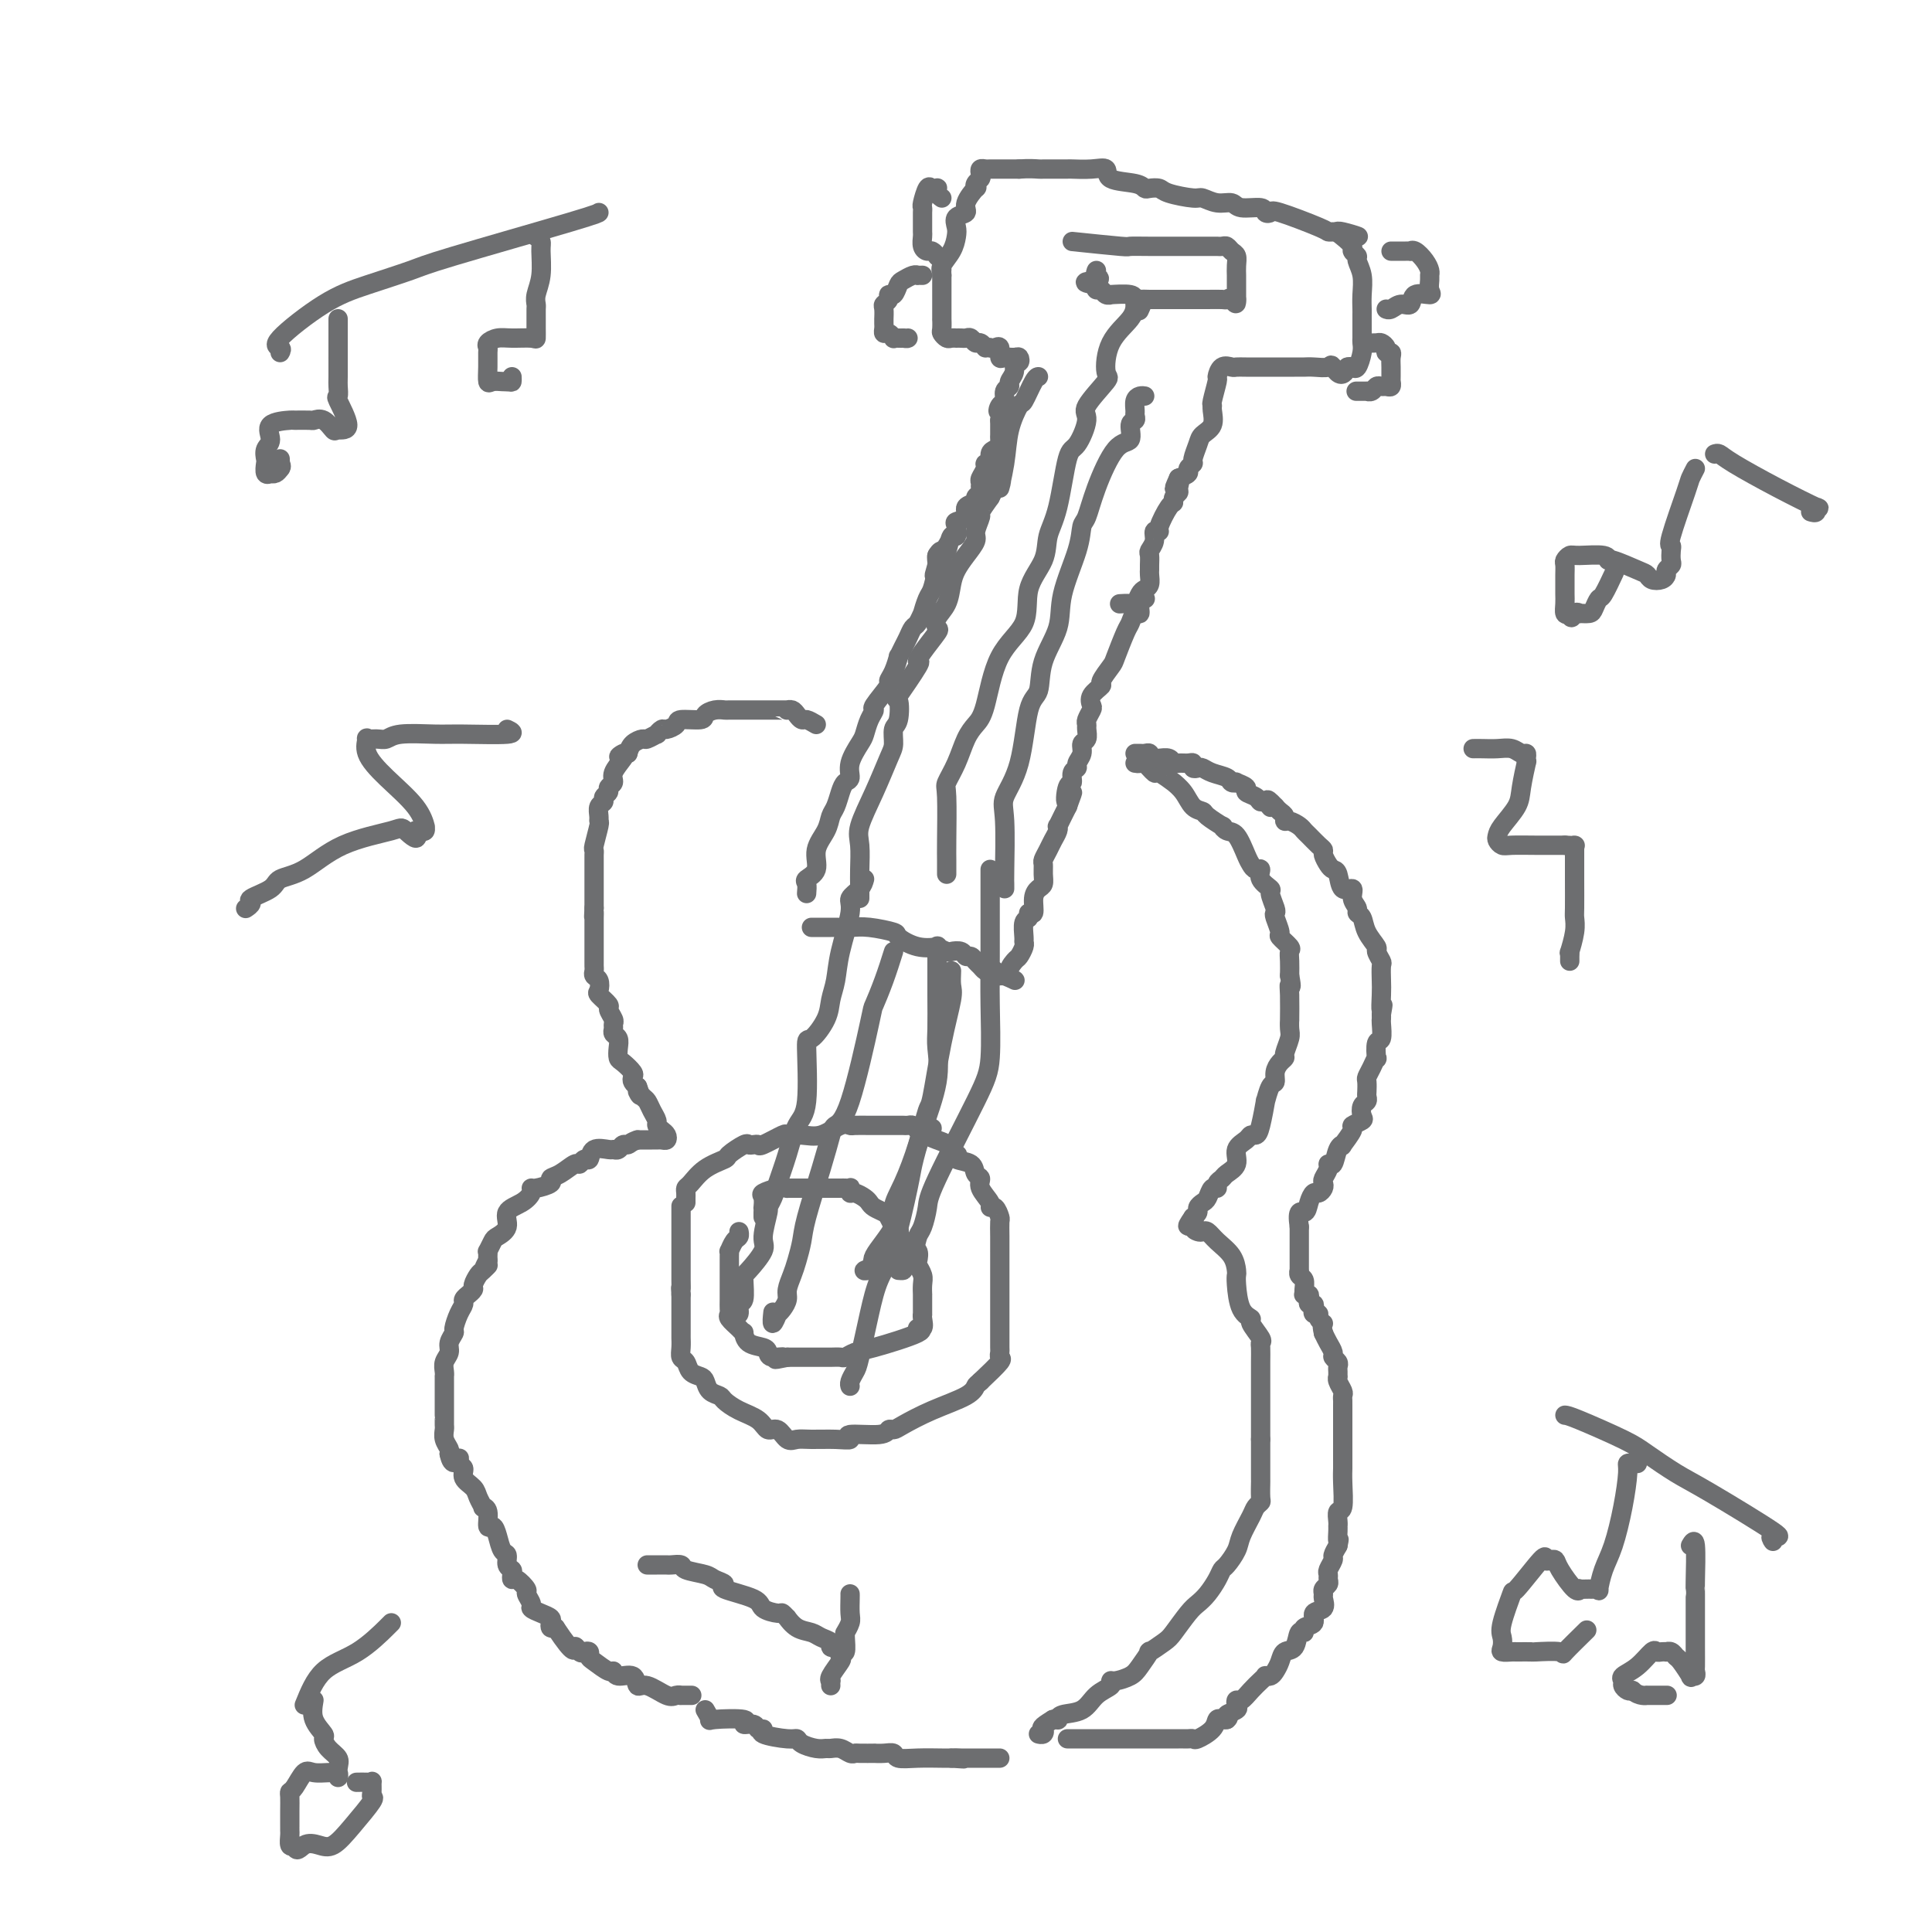 <svg viewBox='0 0 400 400' version='1.1' xmlns='http://www.w3.org/2000/svg' xmlns:xlink='http://www.w3.org/1999/xlink'><g fill='none' stroke='rgb(109,110,112)' stroke-width='4' stroke-linecap='round' stroke-linejoin='round'><path d='M235,158c0.369,0.065 0.737,0.130 1,0c0.263,-0.130 0.419,-0.457 1,0c0.581,0.457 1.587,1.696 2,2c0.413,0.304 0.232,-0.329 1,0c0.768,0.329 2.486,1.618 3,2c0.514,0.382 -0.177,-0.145 0,0c0.177,0.145 1.222,0.961 2,2c0.778,1.039 1.290,2.302 2,3c0.710,0.698 1.618,0.832 2,1c0.382,0.168 0.238,0.371 1,1c0.762,0.629 2.432,1.685 3,2c0.568,0.315 0.036,-0.109 0,0c-0.036,0.109 0.424,0.751 1,1c0.576,0.249 1.269,0.104 2,1c0.731,0.896 1.500,2.834 2,4c0.500,1.166 0.730,1.559 1,2c0.270,0.441 0.579,0.928 1,1c0.421,0.072 0.954,-0.272 1,0c0.046,0.272 -0.394,1.158 0,2c0.394,0.842 1.621,1.638 2,2c0.379,0.362 -0.090,0.290 0,1c0.090,0.710 0.740,2.203 1,3c0.260,0.797 0.130,0.900 0,1c-0.130,0.100 -0.259,0.197 0,1c0.259,0.803 0.907,2.311 1,3c0.093,0.689 -0.367,0.557 0,1c0.367,0.443 1.562,1.459 2,2c0.438,0.541 0.118,0.607 0,1c-0.118,0.393 -0.034,1.112 0,2c0.034,0.888 0.017,1.944 0,3'/><path d='M267,202c0.619,3.199 0.165,2.198 0,2c-0.165,-0.198 -0.043,0.407 0,2c0.043,1.593 0.008,4.175 0,5c-0.008,0.825 0.013,-0.105 0,0c-0.013,0.105 -0.059,1.246 0,2c0.059,0.754 0.222,1.122 0,2c-0.222,0.878 -0.829,2.267 -1,3c-0.171,0.733 0.095,0.810 0,1c-0.095,0.190 -0.551,0.494 -1,1c-0.449,0.506 -0.890,1.213 -1,2c-0.110,0.787 0.111,1.653 0,2c-0.111,0.347 -0.554,0.174 -1,1c-0.446,0.826 -0.893,2.652 -1,3c-0.107,0.348 0.127,-0.780 0,0c-0.127,0.780 -0.617,3.468 -1,5c-0.383,1.532 -0.661,1.909 -1,2c-0.339,0.091 -0.739,-0.102 -1,0c-0.261,0.102 -0.384,0.500 -1,1c-0.616,0.500 -1.724,1.103 -2,2c-0.276,0.897 0.281,2.087 0,3c-0.281,0.913 -1.399,1.549 -2,2c-0.601,0.451 -0.686,0.716 -1,1c-0.314,0.284 -0.857,0.587 -1,1c-0.143,0.413 0.115,0.937 0,1c-0.115,0.063 -0.605,-0.334 -1,0c-0.395,0.334 -0.697,1.399 -1,2c-0.303,0.601 -0.607,0.738 -1,1c-0.393,0.262 -0.875,0.647 -1,1c-0.125,0.353 0.107,0.672 0,1c-0.107,0.328 -0.554,0.664 -1,1'/><path d='M247,252c-2.153,3.121 -0.536,1.423 0,1c0.536,-0.423 -0.009,0.428 0,1c0.009,0.572 0.573,0.866 1,1c0.427,0.134 0.717,0.109 1,0c0.283,-0.109 0.559,-0.303 1,0c0.441,0.303 1.046,1.103 2,2c0.954,0.897 2.257,1.889 3,3c0.743,1.111 0.925,2.340 1,3c0.075,0.660 0.042,0.752 0,1c-0.042,0.248 -0.095,0.651 0,2c0.095,1.349 0.337,3.643 1,5c0.663,1.357 1.747,1.777 2,2c0.253,0.223 -0.324,0.251 0,1c0.324,0.749 1.551,2.220 2,3c0.449,0.780 0.120,0.868 0,1c-0.120,0.132 -0.032,0.309 0,1c0.032,0.691 0.009,1.898 0,3c-0.009,1.102 -0.002,2.100 0,3c0.002,0.900 0.001,1.702 0,3c-0.001,1.298 -0.000,3.094 0,4c0.000,0.906 0.000,0.923 0,1c-0.000,0.077 -0.000,0.213 0,1c0.000,0.787 0.000,2.225 0,3c-0.000,0.775 -0.000,0.888 0,1'/><path d='M261,298c0.000,3.629 0.001,2.201 0,3c-0.001,0.799 -0.004,3.824 0,5c0.004,1.176 0.013,0.501 0,1c-0.013,0.499 -0.049,2.171 0,3c0.049,0.829 0.183,0.815 0,1c-0.183,0.185 -0.683,0.568 -1,1c-0.317,0.432 -0.452,0.913 -1,2c-0.548,1.087 -1.508,2.780 -2,4c-0.492,1.220 -0.516,1.969 -1,3c-0.484,1.031 -1.428,2.346 -2,3c-0.572,0.654 -0.771,0.648 -1,1c-0.229,0.352 -0.488,1.060 -1,2c-0.512,0.940 -1.276,2.110 -2,3c-0.724,0.890 -1.407,1.501 -2,2c-0.593,0.499 -1.096,0.888 -2,2c-0.904,1.112 -2.210,2.949 -3,4c-0.790,1.051 -1.064,1.318 -2,2c-0.936,0.682 -2.534,1.780 -3,2c-0.466,0.220 0.200,-0.439 0,0c-0.200,0.439 -1.267,1.977 -2,3c-0.733,1.023 -1.134,1.533 -2,2c-0.866,0.467 -2.197,0.892 -3,1c-0.803,0.108 -1.077,-0.102 -1,0c0.077,0.102 0.504,0.514 0,1c-0.504,0.486 -1.938,1.044 -3,2c-1.062,0.956 -1.751,2.309 -3,3c-1.249,0.691 -3.056,0.721 -4,1c-0.944,0.279 -1.023,0.806 -1,1c0.023,0.194 0.150,0.055 0,0c-0.150,-0.055 -0.575,-0.028 -1,0'/><path d='M218,356c-2.944,1.785 -2.305,1.746 -2,2c0.305,0.254 0.274,0.799 0,1c-0.274,0.201 -0.793,0.057 -1,0c-0.207,-0.057 -0.104,-0.029 0,0'/><path d='M221,360c0.327,-0.000 0.654,-0.000 1,0c0.346,0.000 0.710,0.000 1,0c0.290,-0.000 0.505,-0.000 1,0c0.495,0.000 1.271,0.000 2,0c0.729,-0.000 1.410,-0.000 2,0c0.590,0.000 1.088,0.000 2,0c0.912,-0.000 2.237,-0.000 3,0c0.763,0.000 0.965,0.000 1,0c0.035,-0.000 -0.097,-0.000 0,0c0.097,0.000 0.424,0.000 1,0c0.576,-0.000 1.400,-0.000 2,0c0.600,0.000 0.977,0.000 1,0c0.023,-0.000 -0.306,-0.000 0,0c0.306,0.000 1.248,0.000 2,0c0.752,-0.000 1.315,-0.000 2,0c0.685,0.000 1.491,0.002 2,0c0.509,-0.002 0.721,-0.006 1,0c0.279,0.006 0.624,0.022 1,0c0.376,-0.022 0.783,-0.083 1,0c0.217,0.083 0.243,0.310 1,0c0.757,-0.310 2.244,-1.155 3,-2c0.756,-0.845 0.780,-1.689 1,-2c0.220,-0.311 0.634,-0.089 1,0c0.366,0.089 0.683,0.044 1,0'/><path d='M254,356c0.962,-0.796 -0.132,-0.786 0,-1c0.132,-0.214 1.491,-0.652 2,-1c0.509,-0.348 0.167,-0.608 0,-1c-0.167,-0.392 -0.160,-0.918 0,-1c0.160,-0.082 0.473,0.279 1,0c0.527,-0.279 1.269,-1.199 2,-2c0.731,-0.801 1.453,-1.485 2,-2c0.547,-0.515 0.920,-0.862 1,-1c0.080,-0.138 -0.134,-0.069 0,0c0.134,0.069 0.617,0.137 1,0c0.383,-0.137 0.665,-0.479 1,-1c0.335,-0.521 0.721,-1.221 1,-2c0.279,-0.779 0.451,-1.638 1,-2c0.549,-0.362 1.476,-0.228 2,-1c0.524,-0.772 0.646,-2.448 1,-3c0.354,-0.552 0.940,0.022 1,0c0.060,-0.022 -0.404,-0.640 0,-1c0.404,-0.360 1.678,-0.464 2,-1c0.322,-0.536 -0.307,-1.506 0,-2c0.307,-0.494 1.550,-0.514 2,-1c0.450,-0.486 0.106,-1.440 0,-2c-0.106,-0.560 0.024,-0.728 0,-1c-0.024,-0.272 -0.204,-0.649 0,-1c0.204,-0.351 0.791,-0.675 1,-1c0.209,-0.325 0.041,-0.650 0,-1c-0.041,-0.350 0.044,-0.727 0,-1c-0.044,-0.273 -0.218,-0.444 0,-1c0.218,-0.556 0.828,-1.496 1,-2c0.172,-0.504 -0.094,-0.573 0,-1c0.094,-0.427 0.547,-1.214 1,-2'/><path d='M277,320c0.464,-2.131 0.123,-0.957 0,-1c-0.123,-0.043 -0.029,-1.303 0,-2c0.029,-0.697 -0.006,-0.830 0,-1c0.006,-0.170 0.054,-0.378 0,-1c-0.054,-0.622 -0.211,-1.659 0,-2c0.211,-0.341 0.789,0.014 1,-1c0.211,-1.014 0.057,-3.396 0,-5c-0.057,-1.604 -0.015,-2.429 0,-3c0.015,-0.571 0.004,-0.887 0,-1c-0.004,-0.113 -0.001,-0.025 0,-1c0.001,-0.975 0.000,-3.015 0,-4c-0.000,-0.985 -0.000,-0.915 0,-1c0.000,-0.085 0.000,-0.323 0,-1c-0.000,-0.677 -0.000,-1.792 0,-2c0.000,-0.208 0.001,0.492 0,0c-0.001,-0.492 -0.004,-2.177 0,-3c0.004,-0.823 0.015,-0.785 0,-1c-0.015,-0.215 -0.057,-0.684 0,-1c0.057,-0.316 0.211,-0.480 0,-1c-0.211,-0.520 -0.789,-1.396 -1,-2c-0.211,-0.604 -0.055,-0.935 0,-1c0.055,-0.065 0.011,0.137 0,0c-0.011,-0.137 0.012,-0.613 0,-1c-0.012,-0.387 -0.059,-0.684 0,-1c0.059,-0.316 0.223,-0.651 0,-1c-0.223,-0.349 -0.833,-0.712 -1,-1c-0.167,-0.288 0.109,-0.501 0,-1c-0.109,-0.499 -0.603,-1.286 -1,-2c-0.397,-0.714 -0.699,-1.357 -1,-2'/><path d='M274,276c-0.554,-2.266 0.062,-1.930 0,-2c-0.062,-0.070 -0.800,-0.544 -1,-1c-0.200,-0.456 0.139,-0.892 0,-1c-0.139,-0.108 -0.755,0.112 -1,0c-0.245,-0.112 -0.117,-0.556 0,-1c0.117,-0.444 0.224,-0.890 0,-1c-0.224,-0.110 -0.778,0.115 -1,0c-0.222,-0.115 -0.112,-0.569 0,-1c0.112,-0.431 0.227,-0.840 0,-1c-0.227,-0.160 -0.797,-0.070 -1,0c-0.203,0.070 -0.040,0.120 0,0c0.040,-0.120 -0.042,-0.408 0,-1c0.042,-0.592 0.207,-1.486 0,-2c-0.207,-0.514 -0.788,-0.648 -1,-1c-0.212,-0.352 -0.057,-0.920 0,-1c0.057,-0.080 0.015,0.330 0,0c-0.015,-0.330 -0.004,-1.398 0,-2c0.004,-0.602 0.001,-0.738 0,-1c-0.001,-0.262 -0.000,-0.648 0,-1c0.000,-0.352 0.000,-0.668 0,-1c-0.000,-0.332 -0.000,-0.680 0,-1c0.000,-0.320 0.000,-0.612 0,-1c-0.000,-0.388 -0.000,-0.874 0,-1c0.000,-0.126 0.000,0.107 0,0c-0.000,-0.107 -0.000,-0.553 0,-1'/><path d='M269,254c-0.595,-3.995 0.419,-2.982 1,-3c0.581,-0.018 0.730,-1.066 1,-2c0.270,-0.934 0.660,-1.755 1,-2c0.340,-0.245 0.631,0.086 1,0c0.369,-0.086 0.816,-0.588 1,-1c0.184,-0.412 0.105,-0.735 0,-1c-0.105,-0.265 -0.236,-0.474 0,-1c0.236,-0.526 0.838,-1.371 1,-2c0.162,-0.629 -0.116,-1.041 0,-1c0.116,0.041 0.628,0.536 1,0c0.372,-0.536 0.605,-2.104 1,-3c0.395,-0.896 0.950,-1.119 1,-1c0.050,0.119 -0.407,0.580 0,0c0.407,-0.580 1.677,-2.201 2,-3c0.323,-0.799 -0.302,-0.777 0,-1c0.302,-0.223 1.531,-0.690 2,-1c0.469,-0.310 0.178,-0.463 0,-1c-0.178,-0.537 -0.244,-1.457 0,-2c0.244,-0.543 0.797,-0.708 1,-1c0.203,-0.292 0.057,-0.710 0,-1c-0.057,-0.290 -0.026,-0.450 0,-1c0.026,-0.550 0.046,-1.489 0,-2c-0.046,-0.511 -0.157,-0.593 0,-1c0.157,-0.407 0.582,-1.140 1,-2c0.418,-0.860 0.830,-1.849 1,-2c0.170,-0.151 0.098,0.535 0,0c-0.098,-0.535 -0.222,-2.290 0,-3c0.222,-0.710 0.792,-0.376 1,-1c0.208,-0.624 0.056,-2.206 0,-3c-0.056,-0.794 -0.016,-0.798 0,-1c0.016,-0.202 0.008,-0.601 0,-1'/><path d='M286,210c0.619,-3.484 0.167,-1.194 0,-1c-0.167,0.194 -0.049,-1.706 0,-3c0.049,-1.294 0.029,-1.980 0,-3c-0.029,-1.020 -0.067,-2.373 0,-3c0.067,-0.627 0.240,-0.529 0,-1c-0.240,-0.471 -0.891,-1.513 -1,-2c-0.109,-0.487 0.326,-0.420 0,-1c-0.326,-0.580 -1.412,-1.807 -2,-3c-0.588,-1.193 -0.678,-2.352 -1,-3c-0.322,-0.648 -0.878,-0.784 -1,-1c-0.122,-0.216 0.189,-0.513 0,-1c-0.189,-0.487 -0.877,-1.163 -1,-2c-0.123,-0.837 0.318,-1.834 0,-2c-0.318,-0.166 -1.396,0.499 -2,0c-0.604,-0.499 -0.736,-2.161 -1,-3c-0.264,-0.839 -0.661,-0.854 -1,-1c-0.339,-0.146 -0.619,-0.424 -1,-1c-0.381,-0.576 -0.862,-1.450 -1,-2c-0.138,-0.550 0.066,-0.777 0,-1c-0.066,-0.223 -0.402,-0.442 -1,-1c-0.598,-0.558 -1.456,-1.455 -2,-2c-0.544,-0.545 -0.772,-0.737 -1,-1c-0.228,-0.263 -0.456,-0.595 -1,-1c-0.544,-0.405 -1.403,-0.882 -2,-1c-0.597,-0.118 -0.933,0.123 -1,0c-0.067,-0.123 0.136,-0.610 0,-1c-0.136,-0.390 -0.610,-0.683 -1,-1c-0.390,-0.317 -0.695,-0.659 -1,-1'/><path d='M264,167c-2.655,-2.875 -1.294,-0.563 -1,0c0.294,0.563 -0.479,-0.622 -1,-1c-0.521,-0.378 -0.788,0.053 -1,0c-0.212,-0.053 -0.367,-0.589 -1,-1c-0.633,-0.411 -1.742,-0.698 -2,-1c-0.258,-0.302 0.336,-0.620 0,-1c-0.336,-0.380 -1.602,-0.823 -2,-1c-0.398,-0.177 0.072,-0.090 0,0c-0.072,0.090 -0.688,0.181 -1,0c-0.312,-0.181 -0.322,-0.636 -1,-1c-0.678,-0.364 -2.023,-0.637 -3,-1c-0.977,-0.363 -1.584,-0.815 -2,-1c-0.416,-0.185 -0.640,-0.102 -1,0c-0.360,0.102 -0.856,0.225 -1,0c-0.144,-0.225 0.065,-0.796 0,-1c-0.065,-0.204 -0.402,-0.040 -1,0c-0.598,0.040 -1.455,-0.042 -2,0c-0.545,0.042 -0.777,0.208 -1,0c-0.223,-0.208 -0.437,-0.792 -1,-1c-0.563,-0.208 -1.474,-0.042 -2,0c-0.526,0.042 -0.665,-0.041 -1,0c-0.335,0.041 -0.864,0.207 -1,0c-0.136,-0.207 0.121,-0.788 0,-1c-0.121,-0.212 -0.620,-0.057 -1,0c-0.380,0.057 -0.641,0.015 -1,0c-0.359,-0.015 -0.817,-0.004 -1,0c-0.183,0.004 -0.092,0.002 0,0'/><path d='M168,192c0.367,0.000 0.734,0.000 1,0c0.266,-0.000 0.431,-0.001 1,0c0.569,0.001 1.540,0.004 2,0c0.460,-0.004 0.407,-0.013 1,0c0.593,0.013 1.830,0.050 3,0c1.170,-0.050 2.273,-0.185 4,0c1.727,0.185 4.079,0.690 5,1c0.921,0.310 0.411,0.427 1,1c0.589,0.573 2.275,1.604 4,2c1.725,0.396 3.488,0.158 4,0c0.512,-0.158 -0.228,-0.234 0,0c0.228,0.234 1.423,0.780 2,1c0.577,0.220 0.536,0.115 1,0c0.464,-0.115 1.434,-0.238 2,0c0.566,0.238 0.729,0.838 1,1c0.271,0.162 0.650,-0.114 1,0c0.350,0.114 0.672,0.618 1,1c0.328,0.382 0.661,0.642 1,1c0.339,0.358 0.683,0.814 1,1c0.317,0.186 0.606,0.102 1,0c0.394,-0.102 0.893,-0.224 1,0c0.107,0.224 -0.177,0.792 0,1c0.177,0.208 0.817,0.056 1,0c0.183,-0.056 -0.091,-0.016 0,0c0.091,0.016 0.545,0.008 1,0'/><path d='M208,202c3.736,1.566 1.575,0.980 1,0c-0.575,-0.980 0.435,-2.355 1,-3c0.565,-0.645 0.686,-0.562 1,-1c0.314,-0.438 0.820,-1.398 1,-2c0.180,-0.602 0.033,-0.845 0,-1c-0.033,-0.155 0.048,-0.221 0,-1c-0.048,-0.779 -0.224,-2.271 0,-3c0.224,-0.729 0.847,-0.696 1,-1c0.153,-0.304 -0.166,-0.945 0,-1c0.166,-0.055 0.815,0.477 1,0c0.185,-0.477 -0.094,-1.963 0,-3c0.094,-1.037 0.560,-1.625 1,-2c0.440,-0.375 0.853,-0.537 1,-1c0.147,-0.463 0.028,-1.226 0,-2c-0.028,-0.774 0.035,-1.559 0,-2c-0.035,-0.441 -0.167,-0.539 0,-1c0.167,-0.461 0.632,-1.285 1,-2c0.368,-0.715 0.637,-1.322 1,-2c0.363,-0.678 0.819,-1.429 1,-2c0.181,-0.571 0.087,-0.962 0,-1c-0.087,-0.038 -0.168,0.279 0,0c0.168,-0.279 0.584,-1.152 1,-2c0.416,-0.848 0.833,-1.671 1,-2c0.167,-0.329 0.083,-0.165 0,0'/><path d='M221,167c2.029,-5.467 0.600,-1.636 0,-1c-0.600,0.636 -0.372,-1.923 0,-3c0.372,-1.077 0.888,-0.673 1,-1c0.112,-0.327 -0.181,-1.387 0,-2c0.181,-0.613 0.837,-0.779 1,-1c0.163,-0.221 -0.167,-0.497 0,-1c0.167,-0.503 0.830,-1.234 1,-2c0.170,-0.766 -0.151,-1.566 0,-2c0.151,-0.434 0.776,-0.501 1,-1c0.224,-0.499 0.046,-1.428 0,-2c-0.046,-0.572 0.038,-0.786 0,-1c-0.038,-0.214 -0.198,-0.429 0,-1c0.198,-0.571 0.755,-1.499 1,-2c0.245,-0.501 0.178,-0.576 0,-1c-0.178,-0.424 -0.466,-1.199 0,-2c0.466,-0.801 1.687,-1.630 2,-2c0.313,-0.370 -0.281,-0.283 0,-1c0.281,-0.717 1.437,-2.239 2,-3c0.563,-0.761 0.533,-0.763 1,-2c0.467,-1.237 1.431,-3.711 2,-5c0.569,-1.289 0.745,-1.393 1,-2c0.255,-0.607 0.590,-1.718 1,-2c0.410,-0.282 0.893,0.265 1,0c0.107,-0.265 -0.164,-1.340 0,-2c0.164,-0.660 0.761,-0.903 1,-1c0.239,-0.097 0.119,-0.049 0,0'/><path d='M167,185c0.065,-0.767 0.129,-1.535 0,-2c-0.129,-0.465 -0.452,-0.628 0,-1c0.452,-0.372 1.679,-0.952 2,-2c0.321,-1.048 -0.265,-2.563 0,-4c0.265,-1.437 1.380,-2.795 2,-4c0.620,-1.205 0.745,-2.258 1,-3c0.255,-0.742 0.641,-1.173 1,-2c0.359,-0.827 0.691,-2.049 1,-3c0.309,-0.951 0.594,-1.629 1,-2c0.406,-0.371 0.935,-0.434 1,-1c0.065,-0.566 -0.332,-1.634 0,-3c0.332,-1.366 1.392,-3.031 2,-4c0.608,-0.969 0.763,-1.241 1,-2c0.237,-0.759 0.556,-2.006 1,-3c0.444,-0.994 1.011,-1.735 1,-2c-0.011,-0.265 -0.602,-0.055 0,-1c0.602,-0.945 2.395,-3.047 3,-4c0.605,-0.953 0.021,-0.759 0,-1c-0.021,-0.241 0.519,-0.918 1,-2c0.481,-1.082 0.902,-2.570 1,-3c0.098,-0.430 -0.129,0.199 0,0c0.129,-0.199 0.613,-1.224 1,-2c0.387,-0.776 0.677,-1.301 1,-2c0.323,-0.699 0.678,-1.570 1,-2c0.322,-0.430 0.611,-0.417 1,-1c0.389,-0.583 0.878,-1.761 1,-2c0.122,-0.239 -0.122,0.462 0,0c0.122,-0.462 0.610,-2.086 1,-3c0.390,-0.914 0.683,-1.118 1,-2c0.317,-0.882 0.659,-2.441 1,-4'/><path d='M194,118c4.177,-10.322 1.119,-2.626 0,0c-1.119,2.626 -0.300,0.181 0,-1c0.300,-1.181 0.080,-1.100 0,-1c-0.080,0.100 -0.022,0.219 0,0c0.022,-0.219 0.006,-0.777 0,-1c-0.006,-0.223 -0.003,-0.112 0,0'/><path d='M169,150c-0.756,-0.445 -1.513,-0.890 -2,-1c-0.487,-0.110 -0.705,0.114 -1,0c-0.295,-0.114 -0.669,-0.566 -1,-1c-0.331,-0.434 -0.621,-0.848 -1,-1c-0.379,-0.152 -0.847,-0.041 -1,0c-0.153,0.041 0.010,0.011 0,0c-0.010,-0.011 -0.192,-0.003 -1,0c-0.808,0.003 -2.242,0.001 -3,0c-0.758,-0.001 -0.841,-0.000 -1,0c-0.159,0.000 -0.395,0.000 -1,0c-0.605,-0.000 -1.579,-0.001 -2,0c-0.421,0.001 -0.288,0.003 -1,0c-0.712,-0.003 -2.268,-0.011 -3,0c-0.732,0.011 -0.642,0.041 -1,0c-0.358,-0.041 -1.166,-0.152 -2,0c-0.834,0.152 -1.694,0.567 -2,1c-0.306,0.433 -0.056,0.886 -1,1c-0.944,0.114 -3.080,-0.109 -4,0c-0.920,0.109 -0.623,0.550 -1,1c-0.377,0.450 -1.429,0.909 -2,1c-0.571,0.091 -0.663,-0.186 -1,0c-0.337,0.186 -0.920,0.837 -1,1c-0.080,0.163 0.343,-0.161 0,0c-0.343,0.161 -1.453,0.806 -2,1c-0.547,0.194 -0.532,-0.063 -1,0c-0.468,0.063 -1.419,0.447 -2,1c-0.581,0.553 -0.790,1.277 -1,2'/><path d='M130,156c-3.045,1.373 -1.657,0.304 -1,0c0.657,-0.304 0.584,0.156 0,1c-0.584,0.844 -1.677,2.071 -2,3c-0.323,0.929 0.125,1.558 0,2c-0.125,0.442 -0.822,0.695 -1,1c-0.178,0.305 0.163,0.663 0,1c-0.163,0.337 -0.828,0.654 -1,1c-0.172,0.346 0.151,0.719 0,1c-0.151,0.281 -0.776,0.468 -1,1c-0.224,0.532 -0.046,1.410 0,2c0.046,0.590 -0.040,0.894 0,1c0.040,0.106 0.207,0.016 0,1c-0.207,0.984 -0.788,3.042 -1,4c-0.212,0.958 -0.057,0.815 0,1c0.057,0.185 0.015,0.697 0,1c-0.015,0.303 -0.004,0.395 0,1c0.004,0.605 0.001,1.721 0,2c-0.001,0.279 -0.000,-0.279 0,0c0.000,0.279 0.000,1.397 0,2c-0.000,0.603 -0.000,0.692 0,1c0.000,0.308 0.000,0.835 0,1c-0.000,0.165 -0.000,-0.033 0,0c0.000,0.033 0.000,0.295 0,1c-0.000,0.705 -0.000,1.852 0,3'/><path d='M123,188c-0.155,3.118 -0.041,1.413 0,1c0.041,-0.413 0.011,0.467 0,1c-0.011,0.533 -0.003,0.720 0,1c0.003,0.280 0.001,0.653 0,1c-0.001,0.347 -0.000,0.669 0,1c0.000,0.331 0.000,0.670 0,1c-0.000,0.330 -0.000,0.652 0,1c0.000,0.348 0.000,0.723 0,1c-0.000,0.277 -0.001,0.456 0,1c0.001,0.544 0.004,1.454 0,2c-0.004,0.546 -0.015,0.728 0,1c0.015,0.272 0.054,0.635 0,1c-0.054,0.365 -0.203,0.732 0,1c0.203,0.268 0.757,0.438 1,1c0.243,0.562 0.174,1.516 0,2c-0.174,0.484 -0.453,0.497 0,1c0.453,0.503 1.638,1.497 2,2c0.362,0.503 -0.100,0.516 0,1c0.100,0.484 0.763,1.438 1,2c0.237,0.562 0.050,0.731 0,1c-0.050,0.269 0.039,0.640 0,1c-0.039,0.360 -0.205,0.711 0,1c0.205,0.289 0.780,0.515 1,1c0.220,0.485 0.083,1.229 0,2c-0.083,0.771 -0.114,1.569 0,2c0.114,0.431 0.373,0.497 1,1c0.627,0.503 1.622,1.444 2,2c0.378,0.556 0.140,0.727 0,1c-0.140,0.273 -0.183,0.650 0,1c0.183,0.350 0.591,0.675 1,1'/><path d='M132,225c1.190,3.115 0.165,1.402 0,1c-0.165,-0.402 0.529,0.508 1,1c0.471,0.492 0.717,0.566 1,1c0.283,0.434 0.601,1.229 1,2c0.399,0.771 0.878,1.517 1,2c0.122,0.483 -0.114,0.704 0,1c0.114,0.296 0.578,0.668 1,1c0.422,0.332 0.804,0.625 1,1c0.196,0.375 0.207,0.833 0,1c-0.207,0.167 -0.633,0.045 -1,0c-0.367,-0.045 -0.676,-0.012 -1,0c-0.324,0.012 -0.664,0.003 -1,0c-0.336,-0.003 -0.667,-0.001 -1,0c-0.333,0.001 -0.666,0.000 -1,0c-0.334,-0.000 -0.667,-0.000 -1,0'/><path d='M132,236c-1.333,0.398 -1.664,0.892 -2,1c-0.336,0.108 -0.675,-0.169 -1,0c-0.325,0.169 -0.636,0.785 -1,1c-0.364,0.215 -0.780,0.028 -1,0c-0.220,-0.028 -0.244,0.102 -1,0c-0.756,-0.102 -2.242,-0.435 -3,0c-0.758,0.435 -0.787,1.640 -1,2c-0.213,0.360 -0.612,-0.125 -1,0c-0.388,0.125 -0.767,0.859 -1,1c-0.233,0.141 -0.321,-0.312 -1,0c-0.679,0.312 -1.948,1.390 -3,2c-1.052,0.610 -1.889,0.754 -2,1c-0.111,0.246 0.502,0.594 0,1c-0.502,0.406 -2.118,0.870 -3,1c-0.882,0.130 -1.029,-0.075 -1,0c0.029,0.075 0.236,0.430 0,1c-0.236,0.570 -0.913,1.356 -2,2c-1.087,0.644 -2.582,1.147 -3,2c-0.418,0.853 0.242,2.056 0,3c-0.242,0.944 -1.385,1.629 -2,2c-0.615,0.371 -0.701,0.428 -1,1c-0.299,0.572 -0.812,1.658 -1,2c-0.188,0.342 -0.051,-0.062 0,0c0.051,0.062 0.014,0.589 0,1c-0.014,0.411 -0.007,0.705 0,1'/><path d='M101,261c-1.498,2.495 -0.243,1.231 0,1c0.243,-0.231 -0.528,0.569 -1,1c-0.472,0.431 -0.647,0.493 -1,1c-0.353,0.507 -0.883,1.459 -1,2c-0.117,0.541 0.180,0.669 0,1c-0.180,0.331 -0.835,0.864 -1,1c-0.165,0.136 0.162,-0.125 0,0c-0.162,0.125 -0.813,0.634 -1,1c-0.187,0.366 0.089,0.587 0,1c-0.089,0.413 -0.545,1.017 -1,2c-0.455,0.983 -0.910,2.346 -1,3c-0.090,0.654 0.186,0.598 0,1c-0.186,0.402 -0.835,1.260 -1,2c-0.165,0.740 0.152,1.360 0,2c-0.152,0.640 -0.773,1.299 -1,2c-0.227,0.701 -0.061,1.443 0,2c0.061,0.557 0.016,0.927 0,1c-0.016,0.073 -0.004,-0.151 0,0c0.004,0.151 0.001,0.678 0,1c-0.001,0.322 -0.000,0.440 0,1c0.000,0.560 0.000,1.561 0,2c-0.000,0.439 -0.000,0.317 0,1c0.000,0.683 0.000,2.171 0,3c-0.000,0.829 -0.001,0.998 0,1c0.001,0.002 0.004,-0.165 0,0c-0.004,0.165 -0.015,0.660 0,1c0.015,0.340 0.056,0.524 0,1c-0.056,0.476 -0.207,1.244 0,2c0.207,0.756 0.774,1.502 1,2c0.226,0.498 0.113,0.749 0,1'/><path d='M93,301c0.626,3.115 1.691,1.401 2,1c0.309,-0.401 -0.139,0.511 0,1c0.139,0.489 0.864,0.555 1,1c0.136,0.445 -0.319,1.268 0,2c0.319,0.732 1.410,1.374 2,2c0.590,0.626 0.679,1.237 1,2c0.321,0.763 0.874,1.678 1,2c0.126,0.322 -0.173,0.053 0,0c0.173,-0.053 0.820,0.112 1,1c0.180,0.888 -0.105,2.499 0,3c0.105,0.501 0.602,-0.108 1,0c0.398,0.108 0.699,0.932 1,2c0.301,1.068 0.603,2.380 1,3c0.397,0.620 0.891,0.549 1,1c0.109,0.451 -0.165,1.425 0,2c0.165,0.575 0.770,0.749 1,1c0.230,0.251 0.085,0.577 0,1c-0.085,0.423 -0.110,0.943 0,1c0.110,0.057 0.354,-0.350 1,0c0.646,0.350 1.695,1.456 2,2c0.305,0.544 -0.135,0.527 0,1c0.135,0.473 0.845,1.436 1,2c0.155,0.564 -0.247,0.729 0,1c0.247,0.271 1.141,0.647 2,1c0.859,0.353 1.684,0.682 2,1c0.316,0.318 0.124,0.624 0,1c-0.124,0.376 -0.178,0.822 0,1c0.178,0.178 0.589,0.089 1,0'/><path d='M115,337c4.261,6.416 3.912,4.454 4,4c0.088,-0.454 0.613,0.598 1,1c0.387,0.402 0.636,0.154 1,0c0.364,-0.154 0.843,-0.214 1,0c0.157,0.214 -0.010,0.703 0,1c0.010,0.297 0.195,0.403 1,1c0.805,0.597 2.229,1.685 3,2c0.771,0.315 0.890,-0.142 1,0c0.110,0.142 0.211,0.883 1,1c0.789,0.117 2.267,-0.389 3,0c0.733,0.389 0.723,1.673 1,2c0.277,0.327 0.843,-0.305 2,0c1.157,0.305 2.906,1.546 4,2c1.094,0.454 1.533,0.122 2,0c0.467,-0.122 0.960,-0.033 1,0c0.040,0.033 -0.374,0.009 0,0c0.374,-0.009 1.535,-0.003 2,0c0.465,0.003 0.232,0.001 0,0'/><path d='M158,252c-0.001,-0.295 -0.003,-0.589 0,-1c0.003,-0.411 0.010,-0.937 0,-1c-0.010,-0.063 -0.037,0.337 0,0c0.037,-0.337 0.138,-1.411 0,-2c-0.138,-0.589 -0.513,-0.694 0,-1c0.513,-0.306 1.916,-0.814 3,-1c1.084,-0.186 1.849,-0.050 2,0c0.151,0.050 -0.311,0.013 0,0c0.311,-0.013 1.397,-0.004 2,0c0.603,0.004 0.725,0.001 1,0c0.275,-0.001 0.703,-0.000 1,0c0.297,0.000 0.465,0.000 1,0c0.535,-0.000 1.439,-0.000 2,0c0.561,0.000 0.781,0.000 1,0c0.219,-0.000 0.437,-0.001 1,0c0.563,0.001 1.471,0.004 2,0c0.529,-0.004 0.680,-0.016 1,0c0.320,0.016 0.810,0.060 1,0c0.190,-0.060 0.078,-0.223 0,0c-0.078,0.223 -0.124,0.833 0,1c0.124,0.167 0.418,-0.110 1,0c0.582,0.110 1.451,0.606 2,1c0.549,0.394 0.777,0.686 1,1c0.223,0.314 0.441,0.651 1,1c0.559,0.349 1.458,0.709 2,1c0.542,0.291 0.726,0.512 1,1c0.274,0.488 0.637,1.244 1,2'/><path d='M185,254c1.839,1.290 0.937,0.516 1,1c0.063,0.484 1.093,2.227 2,3c0.907,0.773 1.693,0.577 2,1c0.307,0.423 0.135,1.466 0,2c-0.135,0.534 -0.232,0.559 0,1c0.232,0.441 0.794,1.298 1,2c0.206,0.702 0.055,1.247 0,2c-0.055,0.753 -0.015,1.712 0,2c0.015,0.288 0.004,-0.095 0,0c-0.004,0.095 -0.002,0.668 0,1c0.002,0.332 0.002,0.422 0,1c-0.002,0.578 -0.006,1.643 0,2c0.006,0.357 0.024,0.006 0,0c-0.024,-0.006 -0.089,0.335 0,1c0.089,0.665 0.334,1.655 0,2c-0.334,0.345 -1.245,0.044 -1,0c0.245,-0.044 1.647,0.170 0,1c-1.647,0.830 -6.343,2.275 -9,3c-2.657,0.725 -3.276,0.730 -4,1c-0.724,0.270 -1.552,0.804 -2,1c-0.448,0.196 -0.515,0.052 -1,0c-0.485,-0.052 -1.387,-0.014 -2,0c-0.613,0.014 -0.938,0.004 -2,0c-1.062,-0.004 -2.863,-0.001 -4,0c-1.137,0.001 -1.611,0.000 -2,0c-0.389,-0.000 -0.695,-0.000 -1,0'/><path d='M163,281c-4.452,0.916 -1.581,0.205 -1,0c0.581,-0.205 -1.126,0.095 -2,0c-0.874,-0.095 -0.913,-0.585 -1,-1c-0.087,-0.415 -0.221,-0.754 -1,-1c-0.779,-0.246 -2.202,-0.398 -3,-1c-0.798,-0.602 -0.970,-1.653 -1,-2c-0.030,-0.347 0.083,0.010 0,0c-0.083,-0.010 -0.362,-0.386 -1,-1c-0.638,-0.614 -1.635,-1.466 -2,-2c-0.365,-0.534 -0.098,-0.749 0,-1c0.098,-0.251 0.026,-0.539 0,-1c-0.026,-0.461 -0.007,-1.097 0,-2c0.007,-0.903 0.002,-2.073 0,-3c-0.002,-0.927 -0.000,-1.612 0,-2c0.000,-0.388 -0.001,-0.480 0,-1c0.001,-0.520 0.003,-1.467 0,-2c-0.003,-0.533 -0.011,-0.653 0,-1c0.011,-0.347 0.041,-0.920 0,-1c-0.041,-0.080 -0.155,0.332 0,0c0.155,-0.332 0.578,-1.409 1,-2c0.422,-0.591 0.845,-0.698 1,-1c0.155,-0.302 0.044,-0.801 0,-1c-0.044,-0.199 -0.022,-0.100 0,0'/><path d='M142,249c-0.004,-0.337 -0.008,-0.674 0,-1c0.008,-0.326 0.027,-0.641 0,-1c-0.027,-0.359 -0.101,-0.763 0,-1c0.101,-0.237 0.377,-0.306 1,-1c0.623,-0.694 1.592,-2.014 3,-3c1.408,-0.986 3.256,-1.637 4,-2c0.744,-0.363 0.385,-0.438 1,-1c0.615,-0.562 2.203,-1.613 3,-2c0.797,-0.387 0.803,-0.111 1,0c0.197,0.111 0.587,0.058 1,0c0.413,-0.058 0.851,-0.121 1,0c0.149,0.121 0.009,0.427 1,0c0.991,-0.427 3.112,-1.586 4,-2c0.888,-0.414 0.543,-0.083 1,0c0.457,0.083 1.717,-0.083 3,0c1.283,0.083 2.589,0.415 4,0c1.411,-0.415 2.927,-1.575 4,-2c1.073,-0.425 1.704,-0.114 2,0c0.296,0.114 0.258,0.031 1,0c0.742,-0.031 2.265,-0.008 3,0c0.735,0.008 0.683,0.002 1,0c0.317,-0.002 1.002,-0.001 2,0c0.998,0.001 2.309,0.003 3,0c0.691,-0.003 0.763,-0.011 1,0c0.237,0.011 0.641,0.041 1,0c0.359,-0.041 0.674,-0.155 1,0c0.326,0.155 0.663,0.577 1,1'/><path d='M190,234c5.638,-0.578 1.732,-0.524 1,0c-0.732,0.524 1.710,1.517 3,2c1.290,0.483 1.428,0.457 2,1c0.572,0.543 1.578,1.655 2,2c0.422,0.345 0.261,-0.077 0,0c-0.261,0.077 -0.622,0.652 0,1c0.622,0.348 2.227,0.467 3,1c0.773,0.533 0.714,1.478 1,2c0.286,0.522 0.917,0.621 1,1c0.083,0.379 -0.380,1.037 0,2c0.380,0.963 1.604,2.232 2,3c0.396,0.768 -0.038,1.037 0,1c0.038,-0.037 0.546,-0.380 1,0c0.454,0.380 0.854,1.483 1,2c0.146,0.517 0.039,0.446 0,1c-0.039,0.554 -0.011,1.732 0,3c0.011,1.268 0.003,2.627 0,3c-0.003,0.373 -0.001,-0.239 0,0c0.001,0.239 0.000,1.328 0,2c-0.000,0.672 -0.000,0.927 0,1c0.000,0.073 0.000,-0.035 0,1c-0.000,1.035 0.000,3.214 0,4c-0.000,0.786 -0.000,0.179 0,1c0.000,0.821 0.000,3.070 0,4c-0.000,0.930 -0.001,0.540 0,1c0.001,0.460 0.003,1.770 0,3c-0.003,1.230 -0.012,2.379 0,3c0.012,0.621 0.044,0.713 0,1c-0.044,0.287 -0.166,0.770 0,1c0.166,0.230 0.619,0.209 0,1c-0.619,0.791 -2.309,2.396 -4,4'/><path d='M203,286c-0.814,0.761 -0.848,0.663 -1,1c-0.152,0.337 -0.422,1.108 -2,2c-1.578,0.892 -4.463,1.903 -7,3c-2.537,1.097 -4.727,2.279 -6,3c-1.273,0.721 -1.628,0.982 -2,1c-0.372,0.018 -0.762,-0.205 -1,0c-0.238,0.205 -0.325,0.840 -2,1c-1.675,0.160 -4.938,-0.154 -6,0c-1.062,0.154 0.077,0.775 0,1c-0.077,0.225 -1.371,0.052 -3,0c-1.629,-0.052 -3.592,0.016 -5,0c-1.408,-0.016 -2.262,-0.115 -3,0c-0.738,0.115 -1.359,0.446 -2,0c-0.641,-0.446 -1.303,-1.667 -2,-2c-0.697,-0.333 -1.428,0.223 -2,0c-0.572,-0.223 -0.983,-1.225 -2,-2c-1.017,-0.775 -2.640,-1.325 -4,-2c-1.360,-0.675 -2.457,-1.477 -3,-2c-0.543,-0.523 -0.530,-0.769 -1,-1c-0.470,-0.231 -1.421,-0.447 -2,-1c-0.579,-0.553 -0.786,-1.443 -1,-2c-0.214,-0.557 -0.436,-0.782 -1,-1c-0.564,-0.218 -1.472,-0.430 -2,-1c-0.528,-0.570 -0.677,-1.499 -1,-2c-0.323,-0.501 -0.818,-0.575 -1,-1c-0.182,-0.425 -0.049,-1.201 0,-2c0.049,-0.799 0.013,-1.620 0,-2c-0.013,-0.380 -0.003,-0.318 0,-1c0.003,-0.682 0.001,-2.107 0,-3c-0.001,-0.893 -0.000,-1.255 0,-2c0.000,-0.745 0.000,-1.872 0,-3'/><path d='M141,268c-0.155,-2.297 -0.041,-1.040 0,-1c0.041,0.040 0.011,-1.135 0,-2c-0.011,-0.865 -0.003,-1.418 0,-2c0.003,-0.582 0.001,-1.194 0,-2c-0.001,-0.806 -0.000,-1.807 0,-3c0.000,-1.193 0.000,-2.579 0,-3c-0.000,-0.421 -0.000,0.124 0,0c0.000,-0.124 0.000,-0.918 0,-2c-0.000,-1.082 -0.000,-2.452 0,-3c0.000,-0.548 0.000,-0.274 0,0'/><path d='M134,324c0.366,-0.000 0.733,-0.001 1,0c0.267,0.001 0.436,0.003 1,0c0.564,-0.003 1.524,-0.012 2,0c0.476,0.012 0.469,0.045 1,0c0.531,-0.045 1.601,-0.166 2,0c0.399,0.166 0.125,0.621 1,1c0.875,0.379 2.897,0.682 4,1c1.103,0.318 1.288,0.652 2,1c0.712,0.348 1.953,0.710 2,1c0.047,0.290 -1.099,0.507 0,1c1.099,0.493 4.442,1.261 6,2c1.558,0.739 1.330,1.450 2,2c0.670,0.550 2.237,0.939 3,1c0.763,0.061 0.722,-0.205 1,0c0.278,0.205 0.875,0.881 1,1c0.125,0.119 -0.221,-0.319 0,0c0.221,0.319 1.011,1.396 2,2c0.989,0.604 2.178,0.736 3,1c0.822,0.264 1.278,0.659 2,1c0.722,0.341 1.709,0.627 2,1c0.291,0.373 -0.114,0.831 0,1c0.114,0.169 0.747,0.048 1,0c0.253,-0.048 0.127,-0.024 0,0'/><path d='M176,330c0.008,0.127 0.016,0.254 0,1c-0.016,0.746 -0.057,2.109 0,3c0.057,0.891 0.212,1.308 0,2c-0.212,0.692 -0.793,1.659 -1,2c-0.207,0.341 -0.042,0.056 0,0c0.042,-0.056 -0.039,0.115 0,1c0.039,0.885 0.199,2.482 0,3c-0.199,0.518 -0.757,-0.043 -1,0c-0.243,0.043 -0.170,0.690 0,1c0.170,0.310 0.438,0.283 0,1c-0.438,0.717 -1.581,2.178 -2,3c-0.419,0.822 -0.112,1.004 0,1c0.112,-0.004 0.030,-0.193 0,0c-0.030,0.193 -0.009,0.770 0,1c0.009,0.230 0.004,0.115 0,0'/><path d='M146,354c0.495,0.837 0.991,1.673 1,2c0.009,0.327 -0.468,0.144 1,0c1.468,-0.144 4.882,-0.250 6,0c1.118,0.250 -0.059,0.854 0,1c0.059,0.146 1.353,-0.167 2,0c0.647,0.167 0.646,0.815 1,1c0.354,0.185 1.063,-0.091 1,0c-0.063,0.091 -0.897,0.550 0,1c0.897,0.450 3.526,0.891 5,1c1.474,0.109 1.795,-0.114 2,0c0.205,0.114 0.295,0.565 1,1c0.705,0.435 2.024,0.852 3,1c0.976,0.148 1.610,0.026 2,0c0.390,-0.026 0.536,0.046 1,0c0.464,-0.046 1.246,-0.208 2,0c0.754,0.208 1.479,0.788 2,1c0.521,0.212 0.839,0.057 1,0c0.161,-0.057 0.166,-0.016 1,0c0.834,0.016 2.498,0.008 3,0c0.502,-0.008 -0.156,-0.016 0,0c0.156,0.016 1.127,0.057 2,0c0.873,-0.057 1.648,-0.211 2,0c0.352,0.211 0.280,0.789 1,1c0.720,0.211 2.232,0.057 4,0c1.768,-0.057 3.791,-0.016 5,0c1.209,0.016 1.605,0.008 2,0'/><path d='M197,364c4.527,0.309 1.843,0.083 1,0c-0.843,-0.083 0.155,-0.022 1,0c0.845,0.022 1.536,0.006 2,0c0.464,-0.006 0.702,-0.002 1,0c0.298,0.002 0.658,0.000 1,0c0.342,-0.000 0.666,-0.000 1,0c0.334,0.000 0.677,0.000 1,0c0.323,-0.000 0.625,-0.000 1,0c0.375,0.000 0.821,0.000 1,0c0.179,-0.000 0.089,-0.000 0,0'/><path d='M194,118c-0.006,0.206 -0.013,0.412 0,0c0.013,-0.412 0.045,-1.443 0,-2c-0.045,-0.557 -0.166,-0.641 0,-1c0.166,-0.359 0.619,-0.993 1,-1c0.381,-0.007 0.688,0.611 1,0c0.312,-0.611 0.628,-2.453 1,-3c0.372,-0.547 0.802,0.201 1,0c0.198,-0.201 0.166,-1.349 0,-2c-0.166,-0.651 -0.466,-0.804 0,-1c0.466,-0.196 1.698,-0.434 2,-1c0.302,-0.566 -0.326,-1.461 0,-2c0.326,-0.539 1.604,-0.722 2,-1c0.396,-0.278 -0.091,-0.651 0,-1c0.091,-0.349 0.761,-0.674 1,-1c0.239,-0.326 0.049,-0.652 0,-1c-0.049,-0.348 0.043,-0.718 0,-1c-0.043,-0.282 -0.223,-0.475 0,-1c0.223,-0.525 0.847,-1.384 1,-2c0.153,-0.616 -0.165,-0.991 0,-1c0.165,-0.009 0.815,0.349 1,0c0.185,-0.349 -0.094,-1.403 0,-2c0.094,-0.597 0.561,-0.737 1,-1c0.439,-0.263 0.850,-0.651 1,-1c0.150,-0.349 0.040,-0.661 0,-1c-0.040,-0.339 -0.011,-0.707 0,-1c0.011,-0.293 0.003,-0.512 0,-1c-0.003,-0.488 -0.002,-1.244 0,-2'/><path d='M207,87c2.029,-5.197 0.600,-2.688 0,-2c-0.600,0.688 -0.372,-0.445 0,-1c0.372,-0.555 0.888,-0.532 1,-1c0.112,-0.468 -0.181,-1.425 0,-2c0.181,-0.575 0.837,-0.766 1,-1c0.163,-0.234 -0.166,-0.511 0,-1c0.166,-0.489 0.827,-1.188 1,-2c0.173,-0.812 -0.142,-1.735 0,-2c0.142,-0.265 0.742,0.127 1,0c0.258,-0.127 0.175,-0.774 0,-1c-0.175,-0.226 -0.442,-0.033 -1,0c-0.558,0.033 -1.406,-0.096 -2,0c-0.594,0.096 -0.932,0.418 -1,0c-0.068,-0.418 0.136,-1.574 0,-2c-0.136,-0.426 -0.610,-0.122 -1,0c-0.390,0.122 -0.695,0.061 -1,0'/><path d='M205,72c-1.107,-0.244 -0.874,0.145 -1,0c-0.126,-0.145 -0.611,-0.823 -1,-1c-0.389,-0.177 -0.683,0.149 -1,0c-0.317,-0.149 -0.659,-0.772 -1,-1c-0.341,-0.228 -0.683,-0.061 -1,0c-0.317,0.061 -0.610,0.017 -1,0c-0.390,-0.017 -0.879,-0.008 -1,0c-0.121,0.008 0.125,0.015 0,0c-0.125,-0.015 -0.622,-0.051 -1,0c-0.378,0.051 -0.637,0.189 -1,0c-0.363,-0.189 -0.829,-0.706 -1,-1c-0.171,-0.294 -0.046,-0.366 0,-1c0.046,-0.634 0.012,-1.832 0,-2c-0.012,-0.168 -0.003,0.692 0,0c0.003,-0.692 0.001,-2.938 0,-4c-0.001,-1.062 -0.000,-0.940 0,-1c0.000,-0.060 0.000,-0.303 0,-1c-0.000,-0.697 -0.000,-1.849 0,-3'/><path d='M195,57c-0.126,-2.214 0.058,-1.250 0,-1c-0.058,0.250 -0.357,-0.213 0,-1c0.357,-0.787 1.372,-1.898 2,-3c0.628,-1.102 0.870,-2.195 1,-3c0.130,-0.805 0.147,-1.324 0,-2c-0.147,-0.676 -0.460,-1.511 0,-2c0.460,-0.489 1.691,-0.631 2,-1c0.309,-0.369 -0.306,-0.963 0,-2c0.306,-1.037 1.532,-2.515 2,-3c0.468,-0.485 0.177,0.024 0,0c-0.177,-0.024 -0.241,-0.581 0,-1c0.241,-0.419 0.785,-0.701 1,-1c0.215,-0.299 0.101,-0.616 0,-1c-0.101,-0.384 -0.187,-0.835 0,-1c0.187,-0.165 0.648,-0.044 1,0c0.352,0.044 0.595,0.012 1,0c0.405,-0.012 0.973,-0.003 2,0c1.027,0.003 2.514,0.002 4,0'/><path d='M211,35c2.103,-0.155 3.359,-0.042 4,0c0.641,0.042 0.667,0.012 1,0c0.333,-0.012 0.973,-0.005 2,0c1.027,0.005 2.443,0.008 3,0c0.557,-0.008 0.257,-0.028 1,0c0.743,0.028 2.528,0.102 4,0c1.472,-0.102 2.631,-0.381 3,0c0.369,0.381 -0.052,1.422 1,2c1.052,0.578 3.577,0.693 5,1c1.423,0.307 1.744,0.804 2,1c0.256,0.196 0.448,0.090 1,0c0.552,-0.090 1.463,-0.164 2,0c0.537,0.164 0.700,0.565 2,1c1.300,0.435 3.735,0.905 5,1c1.265,0.095 1.358,-0.186 2,0c0.642,0.186 1.831,0.838 3,1c1.169,0.162 2.317,-0.166 3,0c0.683,0.166 0.901,0.826 2,1c1.099,0.174 3.079,-0.139 4,0c0.921,0.139 0.782,0.731 1,1c0.218,0.269 0.793,0.216 1,0c0.207,-0.216 0.044,-0.594 2,0c1.956,0.594 6.029,2.159 8,3c1.971,0.841 1.838,0.957 2,1c0.162,0.043 0.618,0.012 1,0c0.382,-0.012 0.691,-0.006 1,0'/><path d='M277,48c7.686,1.980 2.901,0.429 1,0c-1.901,-0.429 -0.917,0.265 0,1c0.917,0.735 1.766,1.511 2,2c0.234,0.489 -0.148,0.689 0,1c0.148,0.311 0.824,0.731 1,1c0.176,0.269 -0.149,0.387 0,1c0.149,0.613 0.772,1.721 1,3c0.228,1.279 0.061,2.728 0,4c-0.061,1.272 -0.016,2.368 0,3c0.016,0.632 0.004,0.799 0,1c-0.004,0.201 -0.001,0.435 0,1c0.001,0.565 0.001,1.462 0,2c-0.001,0.538 -0.003,0.716 0,1c0.003,0.284 0.012,0.675 0,1c-0.012,0.325 -0.045,0.584 0,1c0.045,0.416 0.167,0.988 0,2c-0.167,1.012 -0.622,2.465 -1,3c-0.378,0.535 -0.679,0.153 -1,0c-0.321,-0.153 -0.660,-0.076 -1,0'/><path d='M279,76c-1.125,2.939 -2.436,0.788 -3,0c-0.564,-0.788 -0.381,-0.211 -1,0c-0.619,0.211 -2.039,0.057 -3,0c-0.961,-0.057 -1.464,-0.015 -2,0c-0.536,0.015 -1.106,0.004 -2,0c-0.894,-0.004 -2.113,-0.001 -3,0c-0.887,0.001 -1.441,0.001 -2,0c-0.559,-0.001 -1.123,-0.002 -2,0c-0.877,0.002 -2.067,0.008 -3,0c-0.933,-0.008 -1.608,-0.030 -2,0c-0.392,0.030 -0.501,0.113 -1,0c-0.499,-0.113 -1.387,-0.423 -2,0c-0.613,0.423 -0.949,1.579 -1,2c-0.051,0.421 0.184,0.108 0,1c-0.184,0.892 -0.788,2.988 -1,4c-0.212,1.012 -0.031,0.941 0,1c0.031,0.059 -0.087,0.247 0,1c0.087,0.753 0.378,2.072 0,3c-0.378,0.928 -1.426,1.467 -2,2c-0.574,0.533 -0.674,1.060 -1,2c-0.326,0.940 -0.877,2.293 -1,3c-0.123,0.707 0.184,0.767 0,1c-0.184,0.233 -0.857,0.640 -1,1c-0.143,0.360 0.245,0.674 0,1c-0.245,0.326 -1.122,0.663 -2,1'/><path d='M244,99c-1.697,3.737 -0.440,1.579 0,1c0.440,-0.579 0.064,0.419 0,1c-0.064,0.581 0.185,0.744 0,1c-0.185,0.256 -0.805,0.605 -1,1c-0.195,0.395 0.035,0.836 0,1c-0.035,0.164 -0.334,0.050 -1,1c-0.666,0.950 -1.699,2.966 -2,4c-0.301,1.034 0.130,1.088 0,1c-0.130,-0.088 -0.819,-0.318 -1,0c-0.181,0.318 0.148,1.185 0,2c-0.148,0.815 -0.772,1.579 -1,2c-0.228,0.421 -0.060,0.498 0,1c0.060,0.502 0.013,1.430 0,2c-0.013,0.570 0.008,0.781 0,1c-0.008,0.219 -0.044,0.444 0,1c0.044,0.556 0.168,1.441 0,2c-0.168,0.559 -0.627,0.791 -1,1c-0.373,0.209 -0.661,0.396 -1,1c-0.339,0.604 -0.730,1.626 -1,2c-0.270,0.374 -0.419,0.101 -1,0c-0.581,-0.101 -1.595,-0.029 -2,0c-0.405,0.029 -0.203,0.014 0,0'/><path d='M195,41c-0.416,-0.311 -0.832,-0.622 -1,-1c-0.168,-0.378 -0.087,-0.823 0,-1c0.087,-0.177 0.181,-0.087 0,0c-0.181,0.087 -0.637,0.170 -1,0c-0.363,-0.170 -0.633,-0.592 -1,0c-0.367,0.592 -0.830,2.199 -1,3c-0.170,0.801 -0.046,0.796 0,1c0.046,0.204 0.012,0.617 0,1c-0.012,0.383 -0.004,0.736 0,1c0.004,0.264 0.004,0.439 0,1c-0.004,0.561 -0.012,1.508 0,2c0.012,0.492 0.046,0.528 0,1c-0.046,0.472 -0.170,1.381 0,2c0.170,0.619 0.633,0.950 1,1c0.367,0.050 0.637,-0.179 1,0c0.363,0.179 0.818,0.765 1,1c0.182,0.235 0.091,0.117 0,0'/><path d='M191,57c-0.438,-0.007 -0.877,-0.014 -1,0c-0.123,0.014 0.069,0.050 0,0c-0.069,-0.050 -0.401,-0.186 -1,0c-0.599,0.186 -1.466,0.694 -2,1c-0.534,0.306 -0.735,0.411 -1,1c-0.265,0.589 -0.593,1.662 -1,2c-0.407,0.338 -0.894,-0.059 -1,0c-0.106,0.059 0.168,0.575 0,1c-0.168,0.425 -0.777,0.758 -1,1c-0.223,0.242 -0.060,0.393 0,1c0.060,0.607 0.015,1.669 0,2c-0.015,0.331 -0.001,-0.070 0,0c0.001,0.070 -0.010,0.611 0,1c0.010,0.389 0.040,0.626 0,1c-0.040,0.374 -0.151,0.885 0,1c0.151,0.115 0.565,-0.165 1,0c0.435,0.165 0.890,0.776 1,1c0.110,0.224 -0.124,0.060 0,0c0.124,-0.060 0.607,-0.017 1,0c0.393,0.017 0.697,0.009 1,0'/><path d='M187,70c0.844,0.156 0.956,0.044 1,0c0.044,-0.044 0.022,-0.022 0,0'/><path d='M288,52c0.331,0.000 0.663,0.000 1,0c0.337,-0.000 0.681,-0.002 1,0c0.319,0.002 0.614,0.006 1,0c0.386,-0.006 0.864,-0.023 1,0c0.136,0.023 -0.069,0.086 0,0c0.069,-0.086 0.411,-0.322 1,0c0.589,0.322 1.425,1.203 2,2c0.575,0.797 0.889,1.510 1,2c0.111,0.490 0.019,0.756 0,1c-0.019,0.244 0.035,0.465 0,1c-0.035,0.535 -0.159,1.382 0,2c0.159,0.618 0.600,1.007 0,1c-0.600,-0.007 -2.242,-0.408 -3,0c-0.758,0.408 -0.634,1.626 -1,2c-0.366,0.374 -1.222,-0.096 -2,0c-0.778,0.096 -1.476,0.758 -2,1c-0.524,0.242 -0.872,0.065 -1,0c-0.128,-0.065 -0.037,-0.019 0,0c0.037,0.019 0.018,0.009 0,0'/><path d='M283,71c0.765,0.022 1.529,0.044 2,0c0.471,-0.044 0.648,-0.153 1,0c0.352,0.153 0.879,0.569 1,1c0.121,0.431 -0.164,0.878 0,1c0.164,0.122 0.776,-0.083 1,0c0.224,0.083 0.060,0.452 0,1c-0.060,0.548 -0.015,1.275 0,2c0.015,0.725 0.001,1.448 0,2c-0.001,0.552 0.011,0.933 0,1c-0.011,0.067 -0.044,-0.179 0,0c0.044,0.179 0.167,0.784 0,1c-0.167,0.216 -0.623,0.044 -1,0c-0.377,-0.044 -0.673,0.041 -1,0c-0.327,-0.041 -0.683,-0.207 -1,0c-0.317,0.207 -0.593,0.788 -1,1c-0.407,0.212 -0.944,0.057 -1,0c-0.056,-0.057 0.370,-0.015 0,0c-0.370,0.015 -1.534,0.004 -2,0c-0.466,-0.004 -0.233,-0.002 0,0'/><path d='M222,50c4.079,0.423 8.157,0.845 10,1c1.843,0.155 1.450,0.041 2,0c0.550,-0.041 2.044,-0.011 4,0c1.956,0.011 4.373,0.003 6,0c1.627,-0.003 2.464,-0.001 3,0c0.536,0.001 0.770,0.000 1,0c0.230,-0.000 0.457,0.000 1,0c0.543,-0.000 1.402,-0.001 2,0c0.598,0.001 0.933,0.003 1,0c0.067,-0.003 -0.136,-0.013 0,0c0.136,0.013 0.611,0.048 1,0c0.389,-0.048 0.693,-0.178 1,0c0.307,0.178 0.618,0.663 1,1c0.382,0.337 0.834,0.524 1,1c0.166,0.476 0.044,1.241 0,2c-0.044,0.759 -0.012,1.513 0,2c0.012,0.487 0.003,0.708 0,1c-0.003,0.292 -0.001,0.656 0,1c0.001,0.344 0.000,0.670 0,1c-0.000,0.330 -0.000,0.666 0,1c0.000,0.334 0.000,0.667 0,1'/><path d='M256,62c0.138,1.702 -0.516,0.456 -1,0c-0.484,-0.456 -0.799,-0.122 -1,0c-0.201,0.122 -0.288,0.033 -1,0c-0.712,-0.033 -2.050,-0.009 -3,0c-0.950,0.009 -1.512,0.002 -2,0c-0.488,-0.002 -0.901,-0.001 -1,0c-0.099,0.001 0.118,0.000 0,0c-0.118,-0.000 -0.569,0.000 -1,0c-0.431,-0.000 -0.840,-0.000 -2,0c-1.160,0.000 -3.071,0.001 -4,0c-0.929,-0.001 -0.875,-0.004 -1,0c-0.125,0.004 -0.427,0.015 -1,0c-0.573,-0.015 -1.417,-0.057 -2,0c-0.583,0.057 -0.905,0.212 -1,0c-0.095,-0.212 0.039,-0.793 -1,-1c-1.039,-0.207 -3.249,-0.041 -4,0c-0.751,0.041 -0.044,-0.044 0,0c0.044,0.044 -0.576,0.218 -1,0c-0.424,-0.218 -0.653,-0.828 -1,-1c-0.347,-0.172 -0.814,0.094 -1,0c-0.186,-0.094 -0.093,-0.547 0,-1'/><path d='M227,59c-4.486,-0.646 -1.203,-0.761 0,-1c1.203,-0.239 0.324,-0.603 0,-1c-0.324,-0.397 -0.093,-0.828 0,-1c0.093,-0.172 0.046,-0.086 0,0'/><path d='M178,186c-0.001,-0.788 -0.003,-1.576 0,-2c0.003,-0.424 0.009,-0.484 0,-1c-0.009,-0.516 -0.034,-1.490 0,-3c0.034,-1.510 0.129,-3.558 0,-5c-0.129,-1.442 -0.480,-2.278 0,-4c0.480,-1.722 1.792,-4.332 3,-7c1.208,-2.668 2.311,-5.396 3,-7c0.689,-1.604 0.965,-2.084 1,-3c0.035,-0.916 -0.172,-2.267 0,-3c0.172,-0.733 0.722,-0.847 1,-2c0.278,-1.153 0.286,-3.346 0,-4c-0.286,-0.654 -0.864,0.231 0,-1c0.864,-1.231 3.171,-4.577 4,-6c0.829,-1.423 0.182,-0.923 0,-1c-0.182,-0.077 0.102,-0.733 1,-2c0.898,-1.267 2.412,-3.147 3,-4c0.588,-0.853 0.251,-0.679 0,-1c-0.251,-0.321 -0.416,-1.138 0,-2c0.416,-0.862 1.412,-1.768 2,-3c0.588,-1.232 0.769,-2.790 1,-4c0.231,-1.210 0.511,-2.072 1,-3c0.489,-0.928 1.187,-1.921 2,-3c0.813,-1.079 1.740,-2.245 2,-3c0.260,-0.755 -0.147,-1.099 0,-2c0.147,-0.901 0.847,-2.358 1,-3c0.153,-0.642 -0.242,-0.469 0,-1c0.242,-0.531 1.121,-1.765 2,-3'/><path d='M205,103c3.340,-6.739 2.189,-2.587 2,-2c-0.189,0.587 0.583,-2.393 1,-5c0.417,-2.607 0.480,-4.842 1,-7c0.520,-2.158 1.499,-4.238 2,-5c0.501,-0.762 0.526,-0.204 1,-1c0.474,-0.796 1.397,-2.945 2,-4c0.603,-1.055 0.887,-1.016 1,-1c0.113,0.016 0.057,0.008 0,0'/><path d='M196,181c-0.001,-0.249 -0.002,-0.498 0,-1c0.002,-0.502 0.006,-1.255 0,-2c-0.006,-0.745 -0.024,-1.480 0,-4c0.024,-2.520 0.089,-6.825 0,-9c-0.089,-2.175 -0.333,-2.221 0,-3c0.333,-0.779 1.244,-2.290 2,-4c0.756,-1.710 1.356,-3.620 2,-5c0.644,-1.380 1.333,-2.230 2,-3c0.667,-0.770 1.314,-1.461 2,-4c0.686,-2.539 1.412,-6.927 3,-10c1.588,-3.073 4.039,-4.833 5,-7c0.961,-2.167 0.432,-4.742 1,-7c0.568,-2.258 2.234,-4.198 3,-6c0.766,-1.802 0.630,-3.467 1,-5c0.370,-1.533 1.244,-2.935 2,-6c0.756,-3.065 1.395,-7.792 2,-10c0.605,-2.208 1.178,-1.897 2,-3c0.822,-1.103 1.895,-3.620 2,-5c0.105,-1.380 -0.756,-1.622 0,-3c0.756,-1.378 3.131,-3.892 4,-5c0.869,-1.108 0.232,-0.809 0,-2c-0.232,-1.191 -0.059,-3.872 1,-6c1.059,-2.128 3.006,-3.705 4,-5c0.994,-1.295 1.037,-2.310 1,-3c-0.037,-0.690 -0.153,-1.054 0,-1c0.153,0.054 0.577,0.527 1,1'/><path d='M236,63c0.933,-1.022 0.267,0.422 0,1c-0.267,0.578 -0.133,0.289 0,0'/><path d='M208,184c0.006,-0.355 0.011,-0.710 0,-1c-0.011,-0.290 -0.040,-0.515 0,-3c0.040,-2.485 0.147,-7.229 0,-10c-0.147,-2.771 -0.550,-3.568 0,-5c0.550,-1.432 2.053,-3.497 3,-7c0.947,-3.503 1.337,-8.442 2,-11c0.663,-2.558 1.600,-2.735 2,-4c0.400,-1.265 0.264,-3.617 1,-6c0.736,-2.383 2.343,-4.796 3,-7c0.657,-2.204 0.362,-4.199 1,-7c0.638,-2.801 2.207,-6.408 3,-9c0.793,-2.592 0.809,-4.170 1,-5c0.191,-0.830 0.558,-0.912 1,-2c0.442,-1.088 0.959,-3.180 2,-6c1.041,-2.820 2.604,-6.366 4,-8c1.396,-1.634 2.623,-1.354 3,-2c0.377,-0.646 -0.096,-2.218 0,-3c0.096,-0.782 0.761,-0.774 1,-1c0.239,-0.226 0.054,-0.688 0,-1c-0.054,-0.312 0.024,-0.476 0,-1c-0.024,-0.524 -0.151,-1.409 0,-2c0.151,-0.591 0.579,-0.890 1,-1c0.421,-0.110 0.835,-0.031 1,0c0.165,0.031 0.083,0.016 0,0'/><path d='M179,182c-0.182,0.656 -0.363,1.312 -1,2c-0.637,0.688 -1.729,1.408 -2,2c-0.271,0.592 0.280,1.055 0,3c-0.280,1.945 -1.392,5.370 -2,8c-0.608,2.630 -0.713,4.464 -1,6c-0.287,1.536 -0.755,2.775 -1,4c-0.245,1.225 -0.268,2.436 -1,4c-0.732,1.564 -2.174,3.480 -3,4c-0.826,0.520 -1.037,-0.356 -1,2c0.037,2.356 0.323,7.943 0,11c-0.323,3.057 -1.253,3.583 -2,5c-0.747,1.417 -1.309,3.724 -2,6c-0.691,2.276 -1.510,4.522 -2,6c-0.490,1.478 -0.650,2.190 -1,3c-0.350,0.810 -0.889,1.720 -1,2c-0.111,0.280 0.204,-0.069 0,1c-0.204,1.069 -0.929,3.555 -1,5c-0.071,1.445 0.513,1.849 0,3c-0.513,1.151 -2.122,3.048 -3,4c-0.878,0.952 -1.023,0.959 -1,2c0.023,1.041 0.216,3.116 0,4c-0.216,0.884 -0.841,0.577 -1,1c-0.159,0.423 0.150,1.575 0,2c-0.150,0.425 -0.757,0.121 -1,0c-0.243,-0.121 -0.121,-0.061 0,0'/><path d='M185,197c-0.623,1.971 -1.246,3.943 -2,6c-0.754,2.057 -1.641,4.200 -2,5c-0.359,0.800 -0.192,0.256 -1,4c-0.808,3.744 -2.591,11.775 -4,16c-1.409,4.225 -2.443,4.642 -3,5c-0.557,0.358 -0.636,0.655 -1,2c-0.364,1.345 -1.014,3.738 -2,7c-0.986,3.262 -2.307,7.391 -3,10c-0.693,2.609 -0.759,3.696 -1,5c-0.241,1.304 -0.656,2.825 -1,4c-0.344,1.175 -0.618,2.004 -1,3c-0.382,0.996 -0.872,2.159 -1,3c-0.128,0.841 0.105,1.359 0,2c-0.105,0.641 -0.550,1.404 -1,2c-0.450,0.596 -0.905,1.024 -1,1c-0.095,-0.024 0.170,-0.501 0,0c-0.170,0.501 -0.777,1.981 -1,2c-0.223,0.019 -0.064,-1.423 0,-2c0.064,-0.577 0.032,-0.288 0,0'/><path d='M197,201c-0.046,1.115 -0.092,2.231 0,3c0.092,0.769 0.321,1.192 0,3c-0.321,1.808 -1.191,5.000 -2,9c-0.809,4.000 -1.556,8.807 -2,11c-0.444,2.193 -0.584,1.770 -1,3c-0.416,1.230 -1.108,4.112 -2,7c-0.892,2.888 -1.984,5.782 -3,8c-1.016,2.218 -1.955,3.761 -2,5c-0.045,1.239 0.803,2.174 0,4c-0.803,1.826 -3.259,4.542 -4,6c-0.741,1.458 0.232,1.659 0,2c-0.232,0.341 -1.671,0.823 -2,1c-0.329,0.177 0.450,0.048 1,0c0.550,-0.048 0.871,-0.014 1,0c0.129,0.014 0.064,0.007 0,0'/><path d='M205,180c-0.000,0.178 -0.000,0.355 0,1c0.000,0.645 0.001,1.757 0,3c-0.001,1.243 -0.004,2.618 0,5c0.004,2.382 0.015,5.772 0,9c-0.015,3.228 -0.056,6.294 0,10c0.056,3.706 0.208,8.050 0,11c-0.208,2.950 -0.777,4.505 -3,9c-2.223,4.495 -6.100,11.931 -8,16c-1.900,4.069 -1.823,4.771 -2,6c-0.177,1.229 -0.607,2.984 -1,4c-0.393,1.016 -0.750,1.291 -1,2c-0.250,0.709 -0.393,1.850 -1,3c-0.607,1.150 -1.678,2.308 -2,3c-0.322,0.692 0.106,0.917 0,1c-0.106,0.083 -0.744,0.024 -1,0c-0.256,-0.024 -0.128,-0.012 0,0'/><path d='M194,196c0.001,0.666 0.003,1.331 0,3c-0.003,1.669 -0.010,4.341 0,7c0.010,2.659 0.038,5.303 0,7c-0.038,1.697 -0.141,2.445 0,4c0.141,1.555 0.527,3.916 0,7c-0.527,3.084 -1.965,6.889 -3,10c-1.035,3.111 -1.666,5.527 -2,7c-0.334,1.473 -0.369,2.002 -1,5c-0.631,2.998 -1.856,8.466 -3,12c-1.144,3.534 -2.205,5.136 -3,7c-0.795,1.864 -1.323,3.992 -2,7c-0.677,3.008 -1.502,6.897 -2,9c-0.498,2.103 -0.670,2.419 -1,3c-0.330,0.581 -0.820,1.426 -1,2c-0.180,0.574 -0.052,0.878 0,1c0.052,0.122 0.026,0.061 0,0'/><path d='M305,155c0.582,-0.009 1.165,-0.017 2,0c0.835,0.017 1.923,0.060 3,0c1.077,-0.060 2.145,-0.221 3,0c0.855,0.221 1.498,0.826 2,1c0.502,0.174 0.863,-0.081 1,0c0.137,0.081 0.050,0.499 0,1c-0.050,0.501 -0.062,1.086 0,1c0.062,-0.086 0.199,-0.843 0,0c-0.199,0.843 -0.734,3.286 -1,5c-0.266,1.714 -0.265,2.698 -1,4c-0.735,1.302 -2.207,2.923 -3,4c-0.793,1.077 -0.906,1.609 -1,2c-0.094,0.391 -0.169,0.641 0,1c0.169,0.359 0.581,0.828 1,1c0.419,0.172 0.843,0.046 2,0c1.157,-0.046 3.045,-0.013 5,0c1.955,0.013 3.978,0.007 6,0'/><path d='M324,175c2.619,0.151 2.166,0.030 2,0c-0.166,-0.030 -0.045,0.032 0,0c0.045,-0.032 0.013,-0.159 0,1c-0.013,1.159 -0.007,3.604 0,6c0.007,2.396 0.016,4.743 0,6c-0.016,1.257 -0.057,1.426 0,2c0.057,0.574 0.211,1.555 0,3c-0.211,1.445 -0.789,3.354 -1,4c-0.211,0.646 -0.057,0.029 0,0c0.057,-0.029 0.015,0.531 0,1c-0.015,0.469 -0.004,0.848 0,1c0.004,0.152 0.002,0.076 0,0'/><path d='M105,151c0.888,0.425 1.777,0.850 0,1c-1.777,0.150 -6.219,0.026 -9,0c-2.781,-0.026 -3.902,0.046 -6,0c-2.098,-0.046 -5.174,-0.211 -7,0c-1.826,0.211 -2.401,0.796 -3,1c-0.599,0.204 -1.223,0.026 -2,0c-0.777,-0.026 -1.708,0.099 -2,0c-0.292,-0.099 0.055,-0.421 0,0c-0.055,0.421 -0.512,1.586 0,3c0.512,1.414 1.994,3.076 4,5c2.006,1.924 4.534,4.109 6,6c1.466,1.891 1.868,3.487 2,4c0.132,0.513 -0.006,-0.058 0,0c0.006,0.058 0.155,0.747 0,1c-0.155,0.253 -0.616,0.072 -1,0c-0.384,-0.072 -0.692,-0.036 -1,0'/><path d='M86,172c1.143,2.968 -1.000,0.889 -2,0c-1.000,-0.889 -0.856,-0.586 -3,0c-2.144,0.586 -6.576,1.456 -10,3c-3.424,1.544 -5.841,3.761 -8,5c-2.159,1.239 -4.060,1.498 -5,2c-0.940,0.502 -0.918,1.245 -2,2c-1.082,0.755 -3.270,1.522 -4,2c-0.730,0.478 -0.004,0.667 0,1c0.004,0.333 -0.713,0.809 -1,1c-0.287,0.191 -0.143,0.095 0,0'/><path d='M58,73c0.218,-0.382 0.436,-0.764 0,-1c-0.436,-0.236 -1.524,-0.327 0,-2c1.524,-1.673 5.662,-4.928 9,-7c3.338,-2.072 5.875,-2.962 9,-4c3.125,-1.038 6.837,-2.226 9,-3c2.163,-0.774 2.776,-1.135 9,-3c6.224,-1.865 18.060,-5.233 24,-7c5.940,-1.767 5.983,-1.933 6,-2c0.017,-0.067 0.009,-0.033 0,0'/><path d='M70,66c0.000,3.491 0.001,6.982 0,8c-0.001,1.018 -0.003,-0.436 0,0c0.003,0.436 0.010,2.762 0,4c-0.010,1.238 -0.038,1.389 0,2c0.038,0.611 0.141,1.682 0,2c-0.141,0.318 -0.527,-0.119 0,1c0.527,1.119 1.966,3.792 2,5c0.034,1.208 -1.336,0.951 -2,1c-0.664,0.049 -0.620,0.406 -1,0c-0.380,-0.406 -1.184,-1.573 -2,-2c-0.816,-0.427 -1.646,-0.113 -2,0c-0.354,0.113 -0.234,0.026 -1,0c-0.766,-0.026 -2.419,0.009 -3,0c-0.581,-0.009 -0.089,-0.062 -1,0c-0.911,0.062 -3.225,0.239 -4,1c-0.775,0.761 -0.013,2.106 0,3c0.013,0.894 -0.725,1.336 -1,2c-0.275,0.664 -0.089,1.551 0,2c0.089,0.449 0.079,0.461 0,1c-0.079,0.539 -0.228,1.606 0,2c0.228,0.394 0.834,0.116 1,0c0.166,-0.116 -0.109,-0.070 0,0c0.109,0.070 0.603,0.163 1,0c0.397,-0.163 0.699,-0.581 1,-1'/><path d='M58,97c0.464,-0.397 0.124,-0.890 0,-1c-0.124,-0.110 -0.033,0.163 0,0c0.033,-0.163 0.010,-0.761 0,-1c-0.010,-0.239 -0.005,-0.120 0,0'/><path d='M111,49c0.431,0.319 0.862,0.639 1,1c0.138,0.361 -0.015,0.764 0,2c0.015,1.236 0.200,3.304 0,5c-0.200,1.696 -0.786,3.020 -1,4c-0.214,0.980 -0.057,1.615 0,2c0.057,0.385 0.015,0.520 0,1c-0.015,0.480 -0.003,1.306 0,2c0.003,0.694 -0.005,1.257 0,2c0.005,0.743 0.022,1.666 0,2c-0.022,0.334 -0.083,0.079 -1,0c-0.917,-0.079 -2.691,0.019 -4,0c-1.309,-0.019 -2.155,-0.154 -3,0c-0.845,0.154 -1.691,0.599 -2,1c-0.309,0.401 -0.081,0.759 0,1c0.081,0.241 0.014,0.366 0,1c-0.014,0.634 0.024,1.778 0,3c-0.024,1.222 -0.109,2.524 0,3c0.109,0.476 0.414,0.128 1,0c0.586,-0.128 1.453,-0.037 2,0c0.547,0.037 0.773,0.018 1,0'/><path d='M105,79c0.845,0.060 0.958,0.208 1,0c0.042,-0.208 0.012,-0.774 0,-1c-0.012,-0.226 -0.006,-0.113 0,0'/><path d='M355,94c0.291,-0.108 0.582,-0.216 1,0c0.418,0.216 0.964,0.755 3,2c2.036,1.245 5.561,3.195 9,5c3.439,1.805 6.792,3.464 8,4c1.208,0.536 0.272,-0.052 0,0c-0.272,0.052 0.119,0.745 0,1c-0.119,0.255 -0.748,0.073 -1,0c-0.252,-0.073 -0.126,-0.036 0,0'/><path d='M351,97c-0.400,0.764 -0.801,1.527 -1,2c-0.199,0.473 -0.197,0.655 -1,3c-0.803,2.345 -2.410,6.852 -3,9c-0.590,2.148 -0.162,1.938 0,2c0.162,0.062 0.058,0.398 0,1c-0.058,0.602 -0.070,1.471 0,2c0.070,0.529 0.222,0.717 0,1c-0.222,0.283 -0.819,0.661 -1,1c-0.181,0.339 0.054,0.639 0,1c-0.054,0.361 -0.396,0.782 -1,1c-0.604,0.218 -1.468,0.231 -2,0c-0.532,-0.231 -0.730,-0.707 -1,-1c-0.270,-0.293 -0.611,-0.404 -2,-1c-1.389,-0.596 -3.825,-1.677 -5,-2c-1.175,-0.323 -1.089,0.113 -1,0c0.089,-0.113 0.182,-0.774 -1,-1c-1.182,-0.226 -3.637,-0.016 -5,0c-1.363,0.016 -1.633,-0.162 -2,0c-0.367,0.162 -0.830,0.662 -1,1c-0.170,0.338 -0.045,0.513 0,1c0.045,0.487 0.011,1.287 0,2c-0.011,0.713 -0.000,1.340 0,2c0.000,0.660 -0.010,1.352 0,2c0.010,0.648 0.041,1.251 0,2c-0.041,0.749 -0.155,1.642 0,2c0.155,0.358 0.577,0.179 1,0'/><path d='M325,127c0.313,1.701 0.594,0.454 1,0c0.406,-0.454 0.935,-0.115 1,0c0.065,0.115 -0.335,0.007 0,0c0.335,-0.007 1.404,0.089 2,0c0.596,-0.089 0.721,-0.361 1,-1c0.279,-0.639 0.714,-1.646 1,-2c0.286,-0.354 0.423,-0.057 1,-1c0.577,-0.943 1.593,-3.127 2,-4c0.407,-0.873 0.203,-0.437 0,0'/><path d='M324,293c0.359,0.032 0.719,0.065 3,1c2.281,0.935 6.485,2.774 9,4c2.515,1.226 3.342,1.840 5,3c1.658,1.160 4.147,2.864 6,4c1.853,1.136 3.071,1.702 7,4c3.929,2.298 10.569,6.329 13,8c2.431,1.671 0.652,0.984 0,1c-0.652,0.016 -0.175,0.735 0,1c0.175,0.265 0.050,0.076 0,0c-0.050,-0.076 -0.025,-0.038 0,0'/><path d='M339,303c-0.305,0.019 -0.609,0.038 -1,0c-0.391,-0.038 -0.868,-0.132 -1,0c-0.132,0.132 0.080,0.492 0,2c-0.080,1.508 -0.451,4.166 -1,7c-0.549,2.834 -1.275,5.845 -2,8c-0.725,2.155 -1.450,3.453 -2,5c-0.550,1.547 -0.926,3.343 -1,4c-0.074,0.657 0.152,0.175 0,0c-0.152,-0.175 -0.683,-0.043 -1,0c-0.317,0.043 -0.421,-0.001 -1,0c-0.579,0.001 -1.633,0.049 -2,0c-0.367,-0.049 -0.049,-0.196 0,0c0.049,0.196 -0.173,0.734 -1,0c-0.827,-0.734 -2.259,-2.739 -3,-4c-0.741,-1.261 -0.791,-1.779 -1,-2c-0.209,-0.221 -0.576,-0.145 -1,0c-0.424,0.145 -0.906,0.360 -1,0c-0.094,-0.360 0.199,-1.296 -1,0c-1.199,1.296 -3.890,4.823 -5,6c-1.110,1.177 -0.639,0.004 -1,1c-0.361,0.996 -1.554,4.162 -2,6c-0.446,1.838 -0.144,2.349 0,3c0.144,0.651 0.131,1.443 0,2c-0.131,0.557 -0.382,0.881 0,1c0.382,0.119 1.395,0.034 2,0c0.605,-0.034 0.803,-0.017 1,0'/><path d='M314,342c1.164,-0.005 2.576,-0.016 3,0c0.424,0.016 -0.138,0.060 1,0c1.138,-0.060 3.975,-0.222 5,0c1.025,0.222 0.237,0.829 1,0c0.763,-0.829 3.075,-3.094 4,-4c0.925,-0.906 0.462,-0.453 0,0'/><path d='M350,320c0.423,-0.732 0.845,-1.464 1,0c0.155,1.464 0.041,5.125 0,7c-0.041,1.875 -0.011,1.963 0,2c0.011,0.037 0.003,0.023 0,1c-0.003,0.977 0.000,2.945 0,5c-0.000,2.055 -0.004,4.196 0,6c0.004,1.804 0.017,3.271 0,4c-0.017,0.729 -0.064,0.721 0,1c0.064,0.279 0.238,0.846 0,1c-0.238,0.154 -0.890,-0.106 -1,0c-0.110,0.106 0.320,0.578 0,0c-0.320,-0.578 -1.391,-2.207 -2,-3c-0.609,-0.793 -0.754,-0.748 -1,-1c-0.246,-0.252 -0.591,-0.799 -1,-1c-0.409,-0.201 -0.882,-0.056 -1,0c-0.118,0.056 0.118,0.025 0,0c-0.118,-0.025 -0.589,-0.042 -1,0c-0.411,0.042 -0.761,0.144 -1,0c-0.239,-0.144 -0.366,-0.533 -1,0c-0.634,0.533 -1.775,1.989 -3,3c-1.225,1.011 -2.536,1.578 -3,2c-0.464,0.422 -0.083,0.701 0,1c0.083,0.299 -0.131,0.619 0,1c0.131,0.381 0.609,0.823 1,1c0.391,0.177 0.696,0.088 1,0'/><path d='M338,350c0.695,0.691 1.434,0.917 2,1c0.566,0.083 0.961,0.022 1,0c0.039,-0.022 -0.278,-0.006 0,0c0.278,0.006 1.152,0.002 2,0c0.848,-0.002 1.671,-0.000 2,0c0.329,0.000 0.165,0.000 0,0'/><path d='M63,353c1.072,-2.649 2.144,-5.298 4,-7c1.856,-1.702 4.498,-2.456 7,-4c2.502,-1.544 4.866,-3.877 6,-5c1.134,-1.123 1.038,-1.035 1,-1c-0.038,0.035 -0.019,0.018 0,0'/><path d='M65,352c-0.230,1.368 -0.461,2.737 0,4c0.461,1.263 1.612,2.421 2,3c0.388,0.579 0.013,0.581 0,1c-0.013,0.419 0.337,1.257 1,2c0.663,0.743 1.638,1.390 2,2c0.362,0.610 0.110,1.182 0,2c-0.110,0.818 -0.078,1.880 0,2c0.078,0.120 0.201,-0.703 0,-1c-0.201,-0.297 -0.726,-0.069 -1,0c-0.274,0.069 -0.298,-0.020 -1,0c-0.702,0.020 -2.083,0.151 -3,0c-0.917,-0.151 -1.370,-0.582 -2,0c-0.630,0.582 -1.437,2.178 -2,3c-0.563,0.822 -0.883,0.871 -1,1c-0.117,0.129 -0.031,0.339 0,1c0.031,0.661 0.009,1.772 0,3c-0.009,1.228 -0.003,2.571 0,3c0.003,0.429 0.004,-0.056 0,0c-0.004,0.056 -0.011,0.654 0,1c0.011,0.346 0.041,0.439 0,1c-0.041,0.561 -0.155,1.589 0,2c0.155,0.411 0.577,0.206 1,0'/><path d='M61,382c0.307,1.868 1.074,0.539 2,0c0.926,-0.539 2.010,-0.288 3,0c0.990,0.288 1.887,0.611 3,0c1.113,-0.611 2.442,-2.157 4,-4c1.558,-1.843 3.346,-3.982 4,-5c0.654,-1.018 0.173,-0.914 0,-1c-0.173,-0.086 -0.040,-0.363 0,-1c0.040,-0.637 -0.014,-1.635 0,-2c0.014,-0.365 0.097,-0.098 0,0c-0.097,0.098 -0.372,0.026 -1,0c-0.628,-0.026 -1.608,-0.008 -2,0c-0.392,0.008 -0.196,0.004 0,0'/></g>
</svg>